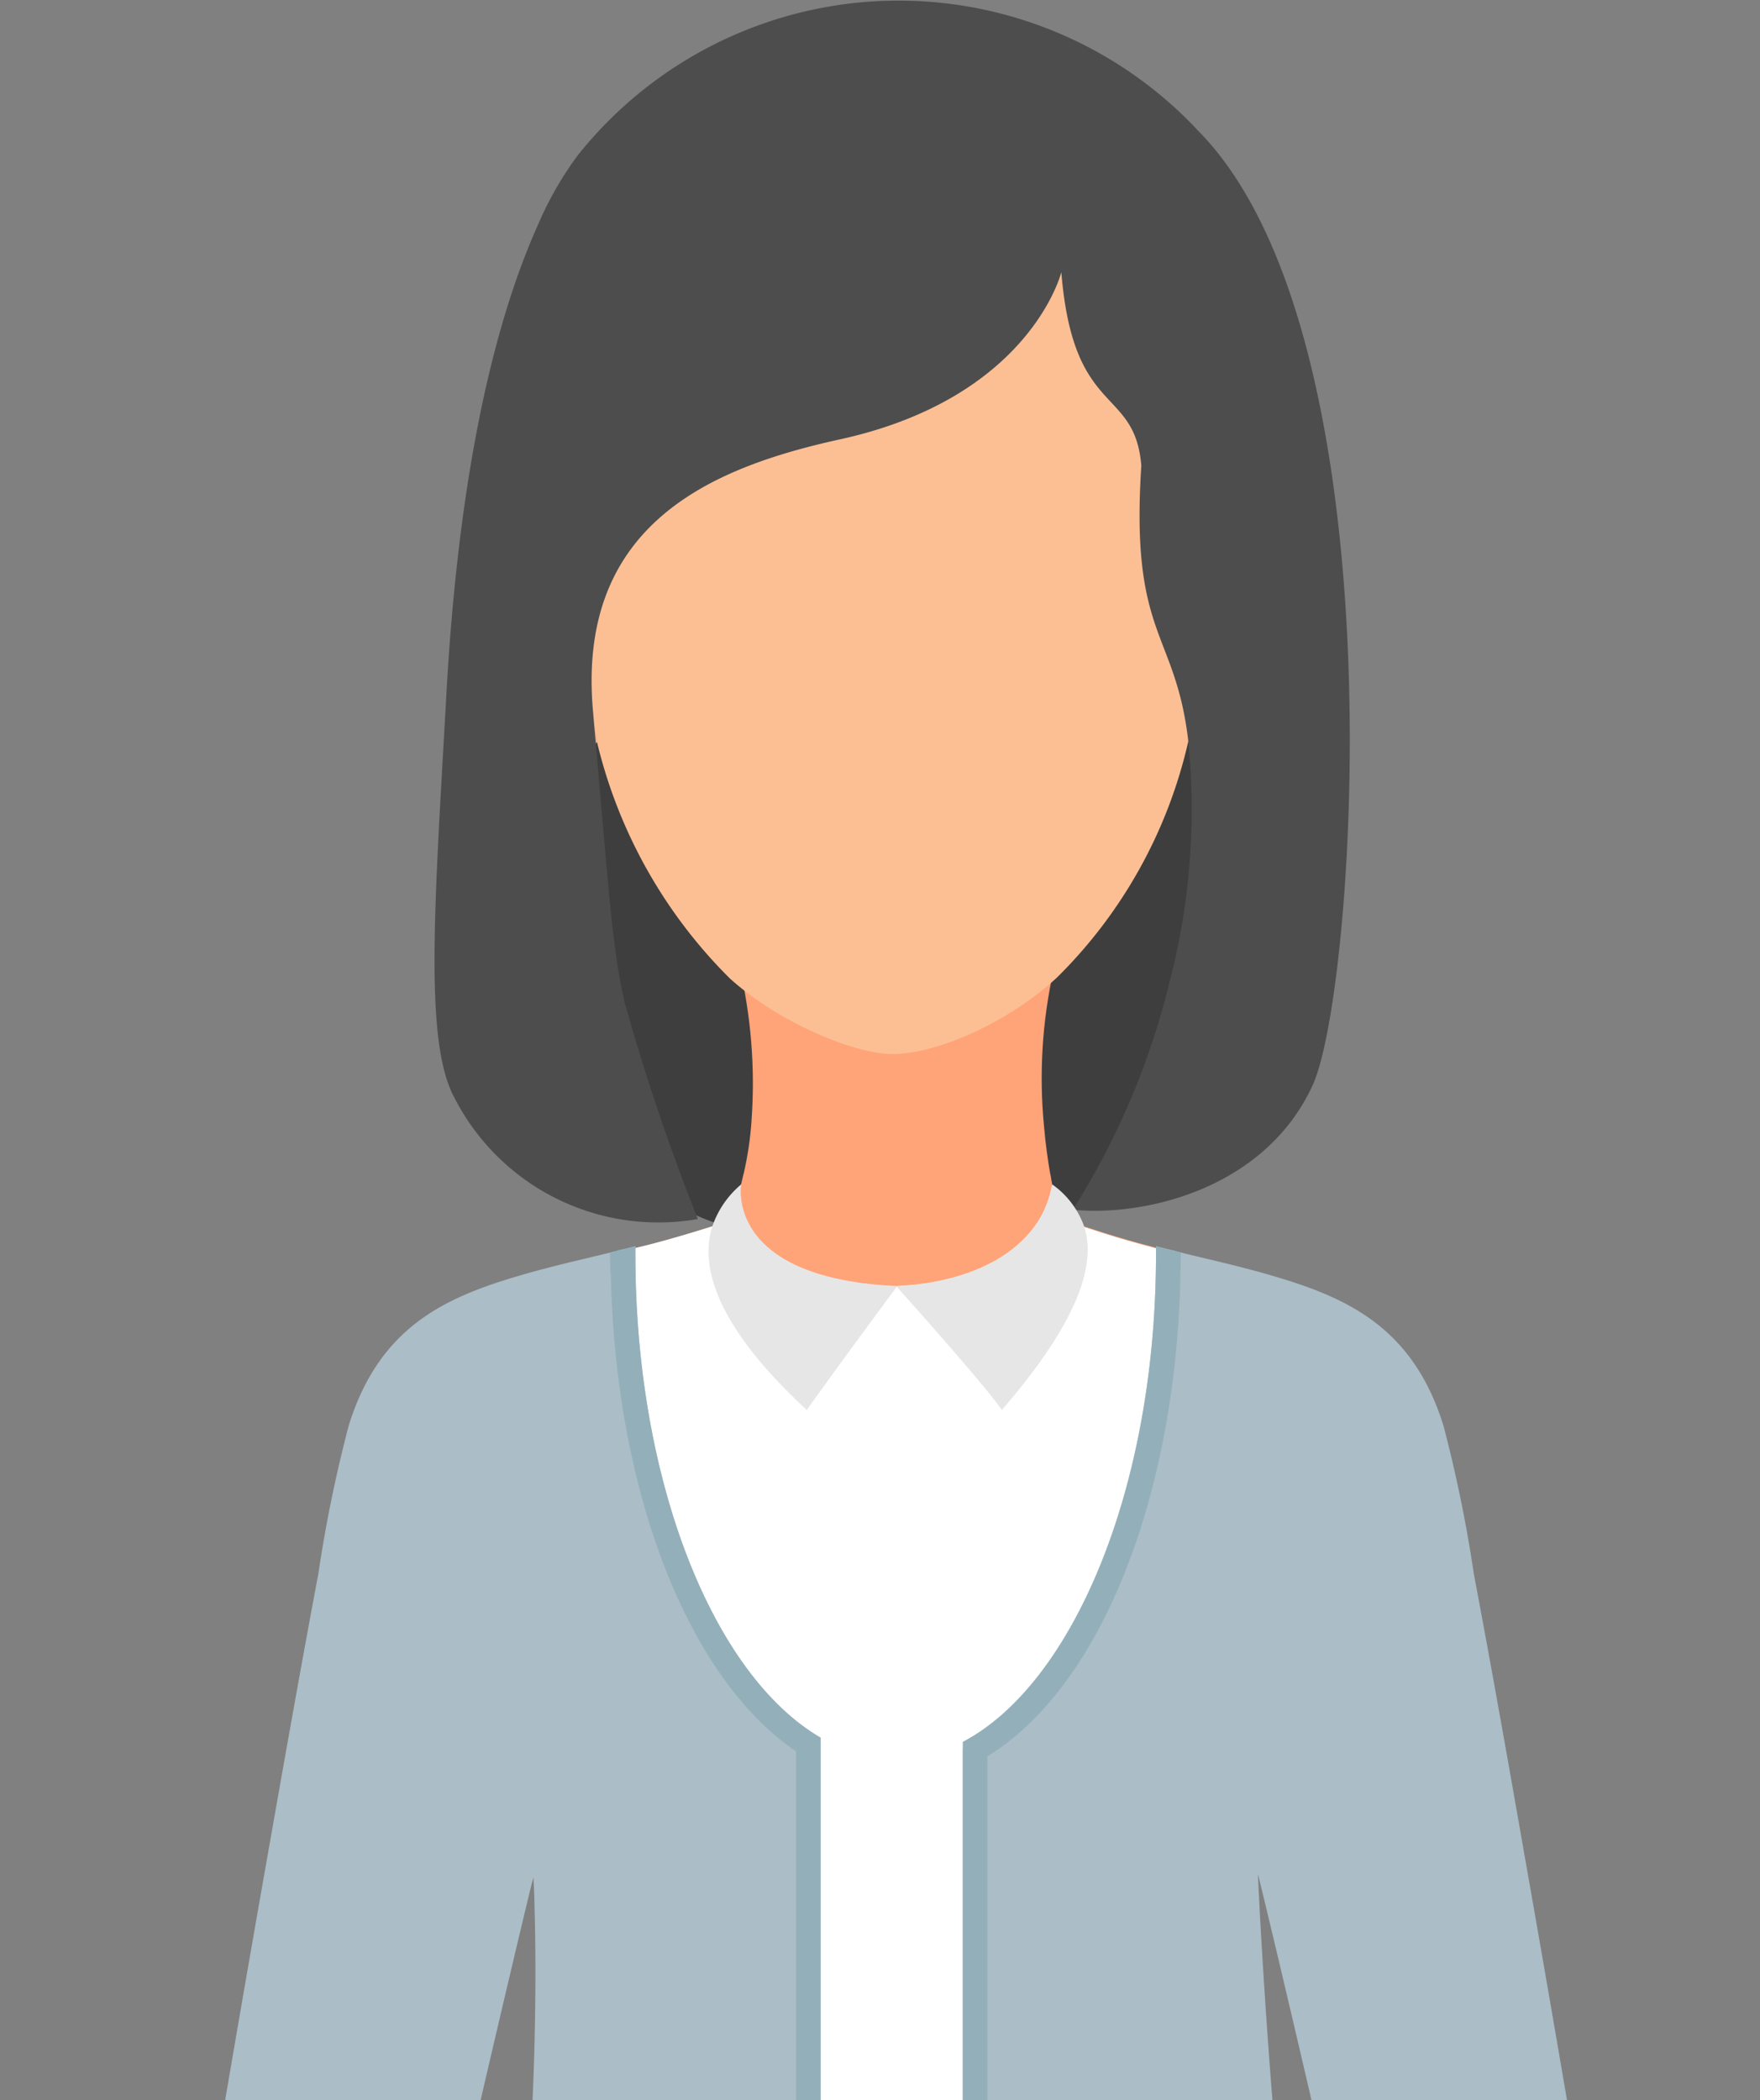 <svg xmlns="http://www.w3.org/2000/svg" xmlns:xlink="http://www.w3.org/1999/xlink" width="75.426" height="90" viewBox="0 0 75.426 90">
  <rect x="0" y="0" width="75.426" height="90" fill="#808080" stroke="none"/>
  <defs>
    <clipPath id="clip-path">
      <rect id="長方形_3515" data-name="長方形 3515" width="75.426" height="90" transform="translate(0 0)" fill="none"/>
    </clipPath>
    <clipPath id="clip-path-2">
      <rect id="長方形_3513" data-name="長方形 3513" width="75.426" height="101.233" transform="translate(0 0)" fill="none"/>
    </clipPath>
    <clipPath id="clip-path-3">
      <path id="パス_10894" data-name="パス 10894" d="M331.014,220.37a14.325,14.325,0,0,1-.333,2.232c-.01.021-.01.054-.021.075a8.681,8.681,0,0,1-.236.88.342.342,0,0,1-.021.086,8.2,8.2,0,0,1-.322.987l-.118.032c-1.556.515-3.048.944-4.174,1.191-.29.064-.6.129-.912.2-.268.064-.526.129-.783.182-.44.107-.869.2-1.266.311h-.011a.384.384,0,0,0-.118.021c-.236.064-.461.129-.7.193s-.472.129-.687.2c-.236.064-.45.139-.665.215a4.378,4.378,0,0,0-.526.193c-.193.075-.386.161-.569.236-.161.064-.311.14-.461.214-.107.065-.225.118-.322.183a9.618,9.618,0,0,0-3.584,4.636.1.1,0,0,0-.032.075c-.2.461-.375.923-.537,1.374a55.128,55.128,0,0,0-1.878,6.965v.021c-.483,2.35-.858,4.722-1.2,7.093-.161,1.137-.343,2.286-.526,3.423-.571,3.582-1.233,7.152-1.916,10.715h9.575c1.3-4.421,2.554-8.273,2.965-9.416a.041.041,0,0,0,.01-.032.751.751,0,0,1,.032-.086l.011-.011a.04.04,0,0,1,.01-.032.369.369,0,0,1,.032-.129.163.163,0,0,0,.032-.064s.236,3.252.247,3.552c.136,2.059.18,4.148.242,6.218h29.714c.158-3.388.546-7.2.747-10.457a4.172,4.172,0,0,0,.086.472c.292,1.328,1.3,5.215,2.524,9.985h9.868c-.324-1.6-.628-3.2-.9-4.813-.633-3.734-.8-7.522-1.427-11.257a92.405,92.405,0,0,0-2.919-11.526c-.107-.343-.2-.7-.311-1.041a.039.039,0,0,0-.011-.032c-.107-.354-.225-.708-.343-1.052a8.3,8.3,0,0,0-.311-.773c0-.011-.011-.021-.011-.032-.107-.247-.225-.483-.354-.719-.1-.161-.193-.322-.3-.483a8.62,8.62,0,0,0-4.776-3.423c-2.6-.783-5.28-1.288-7.844-2.146l-.6-.193c-.226-.075-.451-.14-.676-.215-.011,0-.022-.011-.033-.021a3.133,3.133,0,0,1-.343-.912,1.26,1.26,0,0,1-.054-.215c-.043-.226-.107-.494-.15-.794a.039.039,0,0,1-.011-.032c-.107-.59-.2-1.277-.268-2.05a21.368,21.368,0,0,1,.408-6.675c-1.953,1.792-3.981,1.706-6.439,1.706-2.318,0-6.943-1.9-7.051-2a22.079,22.079,0,0,1,.547,6.75" transform="translate(-309.095 -213.62)" fill="none"/>
    </clipPath>
    <linearGradient id="linear-gradient" x1="-1.478" y1="5.292" x2="-1.474" y2="5.292" gradientUnits="objectBoundingBox">
      <stop offset="0" stop-color="#fcbf94"/>
      <stop offset="0.924" stop-color="#fcbf94"/>
      <stop offset="0.961" stop-color="#fdaf84"/>
      <stop offset="1" stop-color="#ffa478"/>
    </linearGradient>
  </defs>
  <g id="マスクグループ_12" data-name="マスクグループ 12" clip-path="url(#clip-path)">
    <g id="グループ_2980" data-name="グループ 2980" transform="translate(-2.887 -11.234)">
      <g id="グループ_2978" data-name="グループ 2978" transform="translate(0 0)" clip-path="url(#clip-path-2)">
        <path id="パス_10893" data-name="パス 10893" d="M352.875,111.616s-.222,17.242,16.739,14.842c12.57.677,12.811-9.312,15-16-.624-4.19-3.923-26.031-3.923-26.031L365.8,78.542l-9.9,11.946Z" transform="translate(-327.955 -62.241)" fill="#3e3e3e"/>
      </g>
      <g id="グループ_2979" data-name="グループ 2979" transform="translate(13.174 52.54)" clip-path="url(#clip-path-3)">
        <rect id="長方形_3514" data-name="長方形 3514" width="56.096" height="48.693" transform="translate(0 0)" fill="url(#linear-gradient)"/>
      </g>
      <path id="パス_10895" data-name="パス 10895" d="M389.889,104.335c-.529-10.555-6.842-14.75-13.989-14.75s-12.5,4.173-13.055,14.728c-.033.529-.044,1.07-.044,1.621,0,.651.022,1.29.055,1.919a.978.978,0,0,0,.022.254c.022.309.044.629.077.949.033.342.066.673.121,1s.1.662.155.993q.082.546.2,1.059a21.259,21.259,0,0,0,5.934,11.361c2.052,1.875,5.354,3.271,7.009,3.258,1.971-.016,4.98-1.394,7.02-3.269a20.633,20.633,0,0,0,5.636-10.125,30.024,30.024,0,0,0,.916-7.4c0-.529-.011-1.07-.055-1.6" transform="translate(-335.219 -70.322)" fill="#fcbf94"/>
      <path id="パス_10896" data-name="パス 10896" d="M464.865,147.322c-.408,2.89-1.875,5.063-3.276,4.864a1.566,1.566,0,0,1-1.015-.673,30.022,30.022,0,0,0,.915-7.4c0-.529-.011-1.07-.055-1.6a1.862,1.862,0,0,1,1.588-.739c1.423.188,2.228,2.669,1.842,5.548" transform="translate(-406.761 -108.5)" fill="#f4b08e"/>
      <path id="パス_10897" data-name="パス 10897" d="M354.222,151.472a1.569,1.569,0,0,1-1,.662c-1.4.21-2.879-1.974-3.287-4.864-.386-2.868.43-5.36,1.842-5.537a1.867,1.867,0,0,1,1.588.728c-.033.541-.055,1.07-.055,1.61,0,.651.022,1.3.066,1.93a.976.976,0,0,0,.022.254c.011.32.044.64.077.949.033.342.066.673.121,1s.089.673.155.993q.082.546.2,1.059c.077.408.177.816.276,1.213" transform="translate(-325.732 -108.47)" fill="#f4b08e"/>
      <path id="パス_10898" data-name="パス 10898" d="M372.822,65.187a17.569,17.569,0,0,0-26.529,1.139,14.556,14.556,0,0,0-1.667,2.9c-2.373,5.263-3.526,12.56-3.948,20.08-.506,9.114-.978,14.984.348,17.415a9.813,9.813,0,0,0,10.422,5.179,92.659,92.659,0,0,1-3.133-9.272c-.539-2.352-.654-4.462-1.361-12.51s5.158-10.443,10.6-11.635c8.154-1.793,9.472-7.162,9.472-7.162.506,6.266,3.143,4.863,3.428,8.291-.475,7.31,1.435,7.078,2,11.7a29.244,29.244,0,0,1-.78,10.39,32.741,32.741,0,0,1-4.156,9.8c3.09.306,8.246-.9,10.282-5.343,1.865-4.073,3.8-32.248-4.983-40.971" transform="translate(-318.655 -48.423)" fill="#4d4d4d"/>
      <path id="パス_10899" data-name="パス 10899" d="M360,317.52c.075.3.139.612.2.923H319.759c.182-.88.386-1.728.6-2.533.064-.268.129-.537.2-.794a1.434,1.434,0,0,1,.054-.2,52.782,52.782,0,0,1,2.211-6.589c.193-.494.4-.955.59-1.4a9.691,9.691,0,0,0,.526-1.47c.075-.225.139-.461.193-.687.043-.161.075-.333.118-.515.075-.333.139-.687.2-1.062.1-.6.193-1.245.258-1.921.086-.708.161-1.438.215-2.189v-.054c.118-1.513.193-3.112.225-4.711.021-.536.021-1.073.011-1.61.011-.987,0-1.964-.011-2.919-.021-1.824-.086-3.574-.15-5.14-.021-.247-.032-.494-.032-.751-.021-.182-.021-.376-.043-.58-.161-2.994-.333-5.022-.333-5.022a6.02,6.02,0,0,0-.569.966,2,2,0,0,0-.161.343,35.319,35.319,0,0,0-1.417,3.713h-9.5c.129-.665.236-1.32.343-1.953.054-.322.107-.622.139-.944.172-1.073.311-2.093.4-3.037.011-.129.021-.247.032-.376.032-.268.043-.526.064-.762a56.738,56.738,0,0,1,1.631-9.379v-.021c.794-3.187,1.674-6.01,2.146-7.544.086-.279.172-.547.268-.794a.1.1,0,0,1,.032-.075,7.934,7.934,0,0,1,3.584-4.636c.1-.064.215-.118.322-.182.15-.075.3-.15.461-.215a3.738,3.738,0,0,1,.569-.236,4.392,4.392,0,0,1,.526-.193c.215-.075.429-.15.665-.215.118-.043.247-.086.365-.118s.215-.064.322-.086c.236-.064.461-.129.7-.193a.386.386,0,0,1,.118-.021h.011c.4-.107.826-.2,1.266-.311.258-.054.515-.118.783-.182.311-.075.622-.139.912-.2.977-.215,2.221-.569,3.552-.987.2-.064.419-.14.622-.2l.118-.032a8.194,8.194,0,0,0,.322-.987.331.331,0,0,0,.021-.086c.043-.15.1-.311.139-.472l.011-.011s-.74,4,6.621,4.357c3.509-.15,6.246-1.685,6.707-4.335.032.129.054.258.075.365a1.256,1.256,0,0,0,.054.215,3.133,3.133,0,0,0,.343.912c.011.011.021.021.032.021.225.075.451.139.676.215l.193.064.408.129c2.565.858,5.248,1.363,7.845,2.146a8.622,8.622,0,0,1,4.775,3.423c.107.161.2.322.3.483.129.236.247.472.354.719,0,.011.011.022.011.032a8.3,8.3,0,0,1,.311.773c.118.29.225.6.322.923a.54.54,0,0,1,.021.129.039.039,0,0,1,.011.032c.6,3.144-5.967,16.966-6.836,18.651a1.421,1.421,0,0,1-.1.182s-.043.515-.1,1.4c-.011.172-.021.376-.043.579-.064.816-.129,1.857-.193,3.048,0,.107-.011.2-.011.3s-.011.193-.022.279c0,.258-.011.5-.032.751-.021.537-.043,1.105-.064,1.7-.021.526-.032,1.073-.054,1.62-.011.59-.021,1.2-.032,1.814v.011a86.754,86.754,0,0,0,.44,11.483c.054.676.15,1.32.258,1.921.1.547.215,1.073.333,1.578.043.225.107.461.172.687.021.075.054.161.075.247.1.311.193.58.3.848.054.129.107.258.15.376a51.262,51.262,0,0,1,2.887,8.832c.139.569.279,1.159.408,1.76" transform="translate(-298.746 -186.866)" fill="#fff"/>
      <path id="パス_10900" data-name="パス 10900" d="M396.508,258.529c-.322-.472-1.073-1.363-1.878-2.3-1.256-1.46-2.629-2.983-2.629-2.983s-1.341,1.814-2.447,3.327c-.655.912-1.234,1.7-1.406,1.953-2.533-2.329-4.861-5.323-4.046-7.877a4.075,4.075,0,0,1,1.223-1.781l.011-.011s-.74,4,6.621,4.357c3.509-.15,6.246-1.685,6.707-4.335v-.021a3.732,3.732,0,0,1,1.374,1.814c.472,1.492-.064,3.842-3.531,7.855" transform="translate(-350.685 -186.866)" fill="#e6e6e6"/>
      <path id="パス_10901" data-name="パス 10901" d="M309.674,279.8v47.53a41.167,41.167,0,0,1-17.014-1.719c-.19-.063-.38-.116-.57-.179,5.538-16.17,5.464-33.712,5.327-38.438v-.042c-.011-.538-.032-.9-.042-1.076.01-.01,0-.021,0-.031v-.085s-.01.042-.032.116a.039.039,0,0,1-.01.032c-.464,1.856-5.105,21.392-6.9,30.811-.211,1.076-.475,2.458-.77,4.051-1.9,9.957-5.316,27.932-5.369,28.111a8.219,8.219,0,0,1-1.983.717,8.311,8.311,0,0,1-1.8.232c-.253,0-.506-.01-.77-.032a11.487,11.487,0,0,1-2.648-.538,5.364,5.364,0,0,1-1.2-.559c.622-9.947,3.987-27.889,5.622-37.71,1.456-8.681,2.911-17.352,4.441-26.023.717-4.072,1.435-8.143,2.2-12.215a58.7,58.7,0,0,1,1.3-6.339c1.382-4.462,4.462-5.612,7.763-6.551.338-.095.675-.179,1.034-.274.823-.211,1.719-.411,2.679-.654.021,0,.053-.021.105-.032.232-.053.454-.106.7-.169v.337c0,9.789,3.354,18.059,7.943,20.727" transform="translate(-271.623 -194.09)" fill="#abbdc6"/>
      <path id="パス_10902" data-name="パス 10902" d="M377.2,279.8v47.53s-.38.063-1.076.127c0-.306,0-.654.021-1.065V280.379c-4.609-3.112-7.721-11.076-7.932-20.295-.032-.4-.042-.76-.042-1.076.095-.021.19-.053.285-.074.021,0,.053-.021.105-.032.232-.053.454-.106.7-.169v.337c0,9.789,3.354,18.059,7.943,20.727" transform="translate(-339.144 -194.09)" fill="#93b0ba"/>
      <path id="パス_10903" data-name="パス 10903" d="M458.713,348.709a8.377,8.377,0,0,1-3.85,1.1c-.264.021-.517.032-.77.032a8.833,8.833,0,0,1-3.787-.949c-.053-.18-3.47-18.154-5.369-28.111-.3-1.593-.559-2.974-.77-4.051-1.878-9.884-6.93-31.033-6.973-31.086,0,0,1.076,25.147,5.021,39.682a43.054,43.054,0,0,1-17.668,2.015V280.262l.063-.316c4.736-2.5,8.217-10.9,8.217-20.875v-.337c.253.063.5.127.738.179.053.011.084.032.105.032.96.243,1.857.443,2.679.654.358.095.7.179,1.034.274,3.3.939,6.382,2.089,7.763,6.55a58.7,58.7,0,0,1,1.3,6.34c.77,4.072,1.487,8.143,2.2,12.215,1.53,8.671,2.985,17.341,4.441,26.022,1.635,9.821,5,27.763,5.622,37.71" transform="translate(-380.399 -194.09)" fill="#abbdc6"/>
      <path id="パス_10904" data-name="パス 10904" d="M433.893,259c-.01.306-.01.665-.021,1.087-.221,9.5-3.46,17.563-8.27,20.506v45.8c0,.348.01.707.021,1.055-.7-.053-1.076-.105-1.076-.105V279.976c4.736-2.5,8.28-10.927,8.28-20.906v-.337c.253.063.5.127.738.179.053.011.085.032.105.032a1.65,1.65,0,0,0,.222.053" transform="translate(-380.399 -194.09)" fill="#93b0ba"/>
    </g>
  </g>
</svg>
